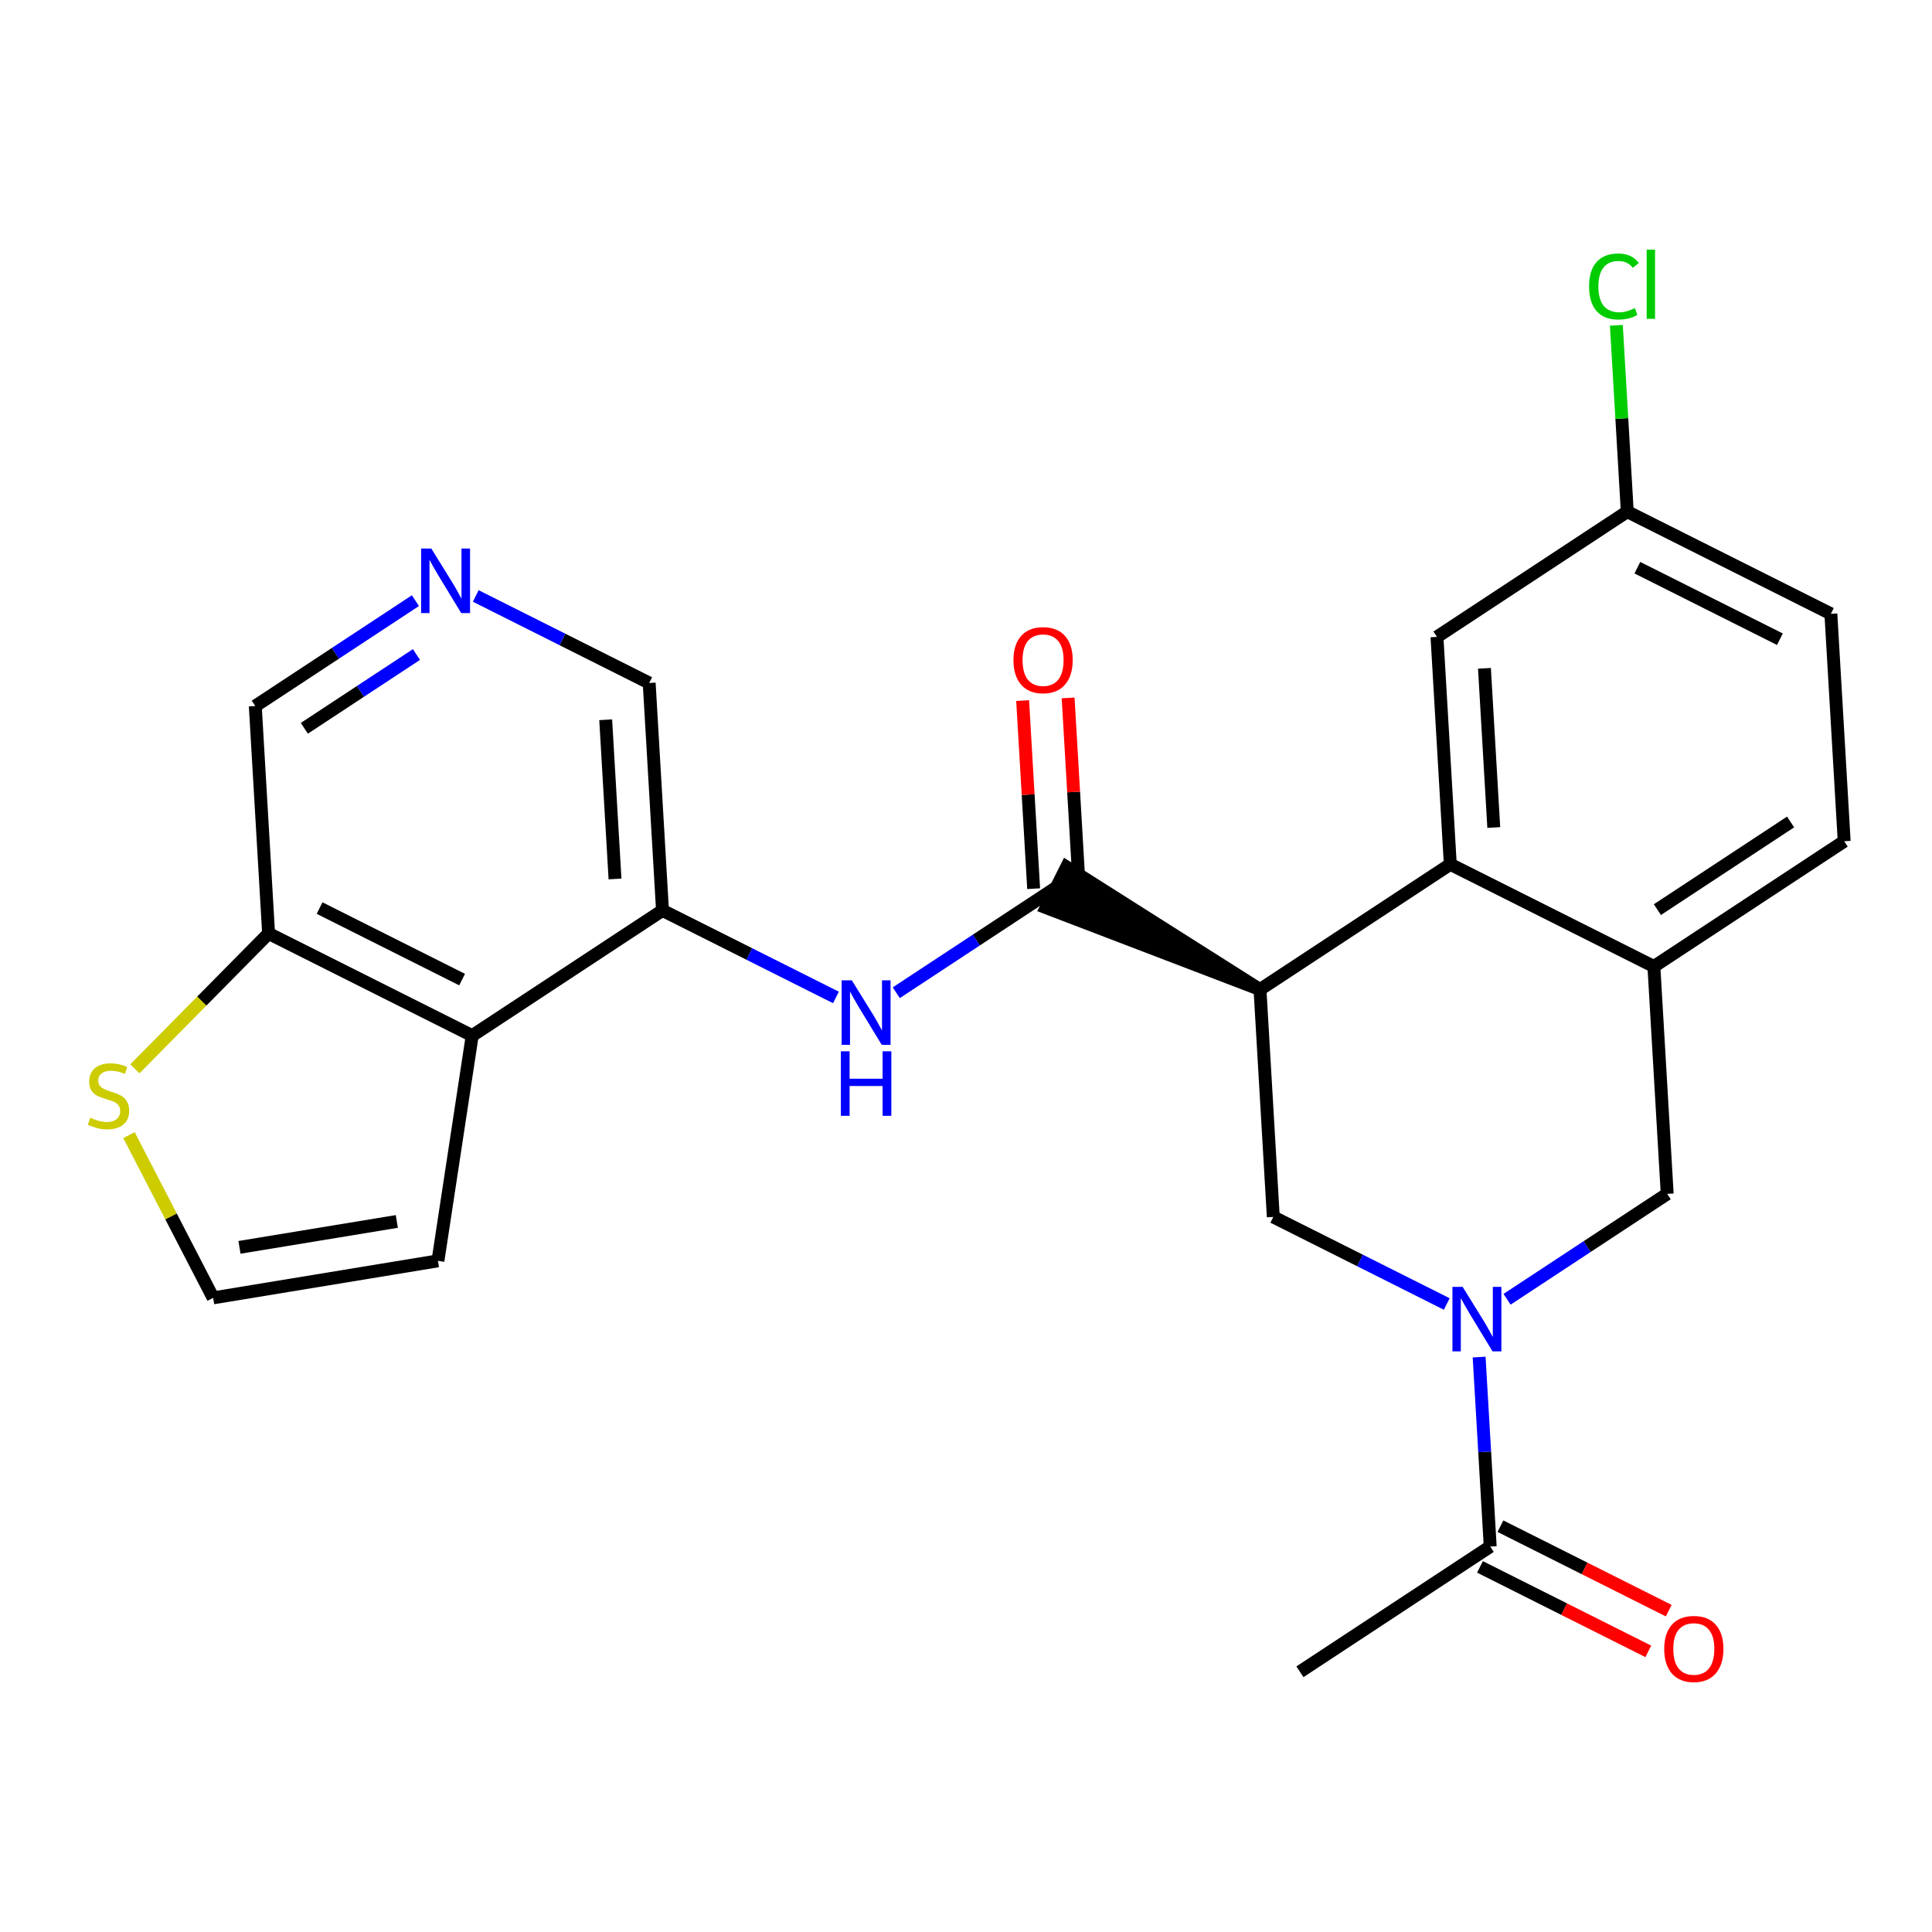 <?xml version='1.0' encoding='iso-8859-1'?>
<svg version='1.1' baseProfile='full'
              xmlns='http://www.w3.org/2000/svg'
                      xmlns:rdkit='http://www.rdkit.org/xml'
                      xmlns:xlink='http://www.w3.org/1999/xlink'
                  xml:space='preserve'
width='300px' height='300px' viewBox='0 0 300 300'>
<!-- END OF HEADER -->
<rect style='opacity:1.0;fill:#FFFFFF;stroke:none' width='300' height='300' x='0' y='0'> </rect>
<rect style='opacity:1.0;fill:#FFFFFF;stroke:none' width='300' height='300' x='0' y='0'> </rect>
<path class='bond-0 atom-0 atom-1' d='M 201.852,259.593 L 231.4,240.147' style='fill:none;fill-rule:evenodd;stroke:#000000;stroke-width:2.0px;stroke-linecap:butt;stroke-linejoin:miter;stroke-opacity:1' />
<path class='bond-1 atom-1 atom-2' d='M 229.814,243.308 L 242.88,249.866' style='fill:none;fill-rule:evenodd;stroke:#000000;stroke-width:2.0px;stroke-linecap:butt;stroke-linejoin:miter;stroke-opacity:1' />
<path class='bond-1 atom-1 atom-2' d='M 242.88,249.866 L 255.946,256.423' style='fill:none;fill-rule:evenodd;stroke:#FF0000;stroke-width:2.0px;stroke-linecap:butt;stroke-linejoin:miter;stroke-opacity:1' />
<path class='bond-1 atom-1 atom-2' d='M 232.987,236.985 L 246.053,243.543' style='fill:none;fill-rule:evenodd;stroke:#000000;stroke-width:2.0px;stroke-linecap:butt;stroke-linejoin:miter;stroke-opacity:1' />
<path class='bond-1 atom-1 atom-2' d='M 246.053,243.543 L 259.119,250.1' style='fill:none;fill-rule:evenodd;stroke:#FF0000;stroke-width:2.0px;stroke-linecap:butt;stroke-linejoin:miter;stroke-opacity:1' />
<path class='bond-2 atom-1 atom-3' d='M 231.4,240.147 L 230.539,225.437' style='fill:none;fill-rule:evenodd;stroke:#000000;stroke-width:2.0px;stroke-linecap:butt;stroke-linejoin:miter;stroke-opacity:1' />
<path class='bond-2 atom-1 atom-3' d='M 230.539,225.437 L 229.678,210.727' style='fill:none;fill-rule:evenodd;stroke:#0000FF;stroke-width:2.0px;stroke-linecap:butt;stroke-linejoin:miter;stroke-opacity:1' />
<path class='bond-3 atom-3 atom-4' d='M 234.017,201.751 L 246.449,193.569' style='fill:none;fill-rule:evenodd;stroke:#0000FF;stroke-width:2.0px;stroke-linecap:butt;stroke-linejoin:miter;stroke-opacity:1' />
<path class='bond-3 atom-3 atom-4' d='M 246.449,193.569 L 258.882,185.387' style='fill:none;fill-rule:evenodd;stroke:#000000;stroke-width:2.0px;stroke-linecap:butt;stroke-linejoin:miter;stroke-opacity:1' />
<path class='bond-25 atom-25 atom-3' d='M 197.718,188.967 L 211.184,195.725' style='fill:none;fill-rule:evenodd;stroke:#000000;stroke-width:2.0px;stroke-linecap:butt;stroke-linejoin:miter;stroke-opacity:1' />
<path class='bond-25 atom-25 atom-3' d='M 211.184,195.725 L 224.65,202.483' style='fill:none;fill-rule:evenodd;stroke:#0000FF;stroke-width:2.0px;stroke-linecap:butt;stroke-linejoin:miter;stroke-opacity:1' />
<path class='bond-4 atom-4 atom-5' d='M 258.882,185.387 L 256.815,150.074' style='fill:none;fill-rule:evenodd;stroke:#000000;stroke-width:2.0px;stroke-linecap:butt;stroke-linejoin:miter;stroke-opacity:1' />
<path class='bond-5 atom-5 atom-6' d='M 256.815,150.074 L 286.364,130.628' style='fill:none;fill-rule:evenodd;stroke:#000000;stroke-width:2.0px;stroke-linecap:butt;stroke-linejoin:miter;stroke-opacity:1' />
<path class='bond-5 atom-5 atom-6' d='M 257.358,141.248 L 278.042,127.635' style='fill:none;fill-rule:evenodd;stroke:#000000;stroke-width:2.0px;stroke-linecap:butt;stroke-linejoin:miter;stroke-opacity:1' />
<path class='bond-26 atom-11 atom-5' d='M 225.2,134.208 L 256.815,150.074' style='fill:none;fill-rule:evenodd;stroke:#000000;stroke-width:2.0px;stroke-linecap:butt;stroke-linejoin:miter;stroke-opacity:1' />
<path class='bond-6 atom-6 atom-7' d='M 286.364,130.628 L 284.297,95.315' style='fill:none;fill-rule:evenodd;stroke:#000000;stroke-width:2.0px;stroke-linecap:butt;stroke-linejoin:miter;stroke-opacity:1' />
<path class='bond-7 atom-7 atom-8' d='M 284.297,95.315 L 252.681,79.448' style='fill:none;fill-rule:evenodd;stroke:#000000;stroke-width:2.0px;stroke-linecap:butt;stroke-linejoin:miter;stroke-opacity:1' />
<path class='bond-7 atom-7 atom-8' d='M 276.381,99.258 L 254.25,88.151' style='fill:none;fill-rule:evenodd;stroke:#000000;stroke-width:2.0px;stroke-linecap:butt;stroke-linejoin:miter;stroke-opacity:1' />
<path class='bond-8 atom-8 atom-9' d='M 252.681,79.448 L 251.835,64.983' style='fill:none;fill-rule:evenodd;stroke:#000000;stroke-width:2.0px;stroke-linecap:butt;stroke-linejoin:miter;stroke-opacity:1' />
<path class='bond-8 atom-8 atom-9' d='M 251.835,64.983 L 250.988,50.517' style='fill:none;fill-rule:evenodd;stroke:#00CC00;stroke-width:2.0px;stroke-linecap:butt;stroke-linejoin:miter;stroke-opacity:1' />
<path class='bond-9 atom-8 atom-10' d='M 252.681,79.448 L 223.133,98.895' style='fill:none;fill-rule:evenodd;stroke:#000000;stroke-width:2.0px;stroke-linecap:butt;stroke-linejoin:miter;stroke-opacity:1' />
<path class='bond-10 atom-10 atom-11' d='M 223.133,98.895 L 225.2,134.208' style='fill:none;fill-rule:evenodd;stroke:#000000;stroke-width:2.0px;stroke-linecap:butt;stroke-linejoin:miter;stroke-opacity:1' />
<path class='bond-10 atom-10 atom-11' d='M 230.505,103.778 L 231.952,128.497' style='fill:none;fill-rule:evenodd;stroke:#000000;stroke-width:2.0px;stroke-linecap:butt;stroke-linejoin:miter;stroke-opacity:1' />
<path class='bond-11 atom-11 atom-12' d='M 225.2,134.208 L 195.651,153.654' style='fill:none;fill-rule:evenodd;stroke:#000000;stroke-width:2.0px;stroke-linecap:butt;stroke-linejoin:miter;stroke-opacity:1' />
<path class='bond-12 atom-12 atom-13' d='M 195.651,153.654 L 165.622,134.626 L 162.449,140.949 Z' style='fill:#000000;fill-rule:evenodd;fill-opacity:1;stroke:#000000;stroke-width:2.0px;stroke-linecap:butt;stroke-linejoin:miter;stroke-opacity:1;' />
<path class='bond-24 atom-12 atom-25' d='M 195.651,153.654 L 197.718,188.967' style='fill:none;fill-rule:evenodd;stroke:#000000;stroke-width:2.0px;stroke-linecap:butt;stroke-linejoin:miter;stroke-opacity:1' />
<path class='bond-13 atom-13 atom-14' d='M 167.567,137.581 L 166.712,122.977' style='fill:none;fill-rule:evenodd;stroke:#000000;stroke-width:2.0px;stroke-linecap:butt;stroke-linejoin:miter;stroke-opacity:1' />
<path class='bond-13 atom-13 atom-14' d='M 166.712,122.977 L 165.858,108.373' style='fill:none;fill-rule:evenodd;stroke:#FF0000;stroke-width:2.0px;stroke-linecap:butt;stroke-linejoin:miter;stroke-opacity:1' />
<path class='bond-13 atom-13 atom-14' d='M 160.504,137.994 L 159.65,123.391' style='fill:none;fill-rule:evenodd;stroke:#000000;stroke-width:2.0px;stroke-linecap:butt;stroke-linejoin:miter;stroke-opacity:1' />
<path class='bond-13 atom-13 atom-14' d='M 159.65,123.391 L 158.795,108.787' style='fill:none;fill-rule:evenodd;stroke:#FF0000;stroke-width:2.0px;stroke-linecap:butt;stroke-linejoin:miter;stroke-opacity:1' />
<path class='bond-14 atom-13 atom-15' d='M 164.036,137.788 L 151.603,145.97' style='fill:none;fill-rule:evenodd;stroke:#000000;stroke-width:2.0px;stroke-linecap:butt;stroke-linejoin:miter;stroke-opacity:1' />
<path class='bond-14 atom-13 atom-15' d='M 151.603,145.97 L 139.171,154.152' style='fill:none;fill-rule:evenodd;stroke:#0000FF;stroke-width:2.0px;stroke-linecap:butt;stroke-linejoin:miter;stroke-opacity:1' />
<path class='bond-15 atom-15 atom-16' d='M 129.804,154.884 L 116.338,148.126' style='fill:none;fill-rule:evenodd;stroke:#0000FF;stroke-width:2.0px;stroke-linecap:butt;stroke-linejoin:miter;stroke-opacity:1' />
<path class='bond-15 atom-15 atom-16' d='M 116.338,148.126 L 102.872,141.368' style='fill:none;fill-rule:evenodd;stroke:#000000;stroke-width:2.0px;stroke-linecap:butt;stroke-linejoin:miter;stroke-opacity:1' />
<path class='bond-16 atom-16 atom-17' d='M 102.872,141.368 L 100.805,106.055' style='fill:none;fill-rule:evenodd;stroke:#000000;stroke-width:2.0px;stroke-linecap:butt;stroke-linejoin:miter;stroke-opacity:1' />
<path class='bond-16 atom-16 atom-17' d='M 95.499,136.484 L 94.052,111.765' style='fill:none;fill-rule:evenodd;stroke:#000000;stroke-width:2.0px;stroke-linecap:butt;stroke-linejoin:miter;stroke-opacity:1' />
<path class='bond-27 atom-24 atom-16' d='M 73.323,160.814 L 102.872,141.368' style='fill:none;fill-rule:evenodd;stroke:#000000;stroke-width:2.0px;stroke-linecap:butt;stroke-linejoin:miter;stroke-opacity:1' />
<path class='bond-17 atom-17 atom-18' d='M 100.805,106.055 L 87.339,99.296' style='fill:none;fill-rule:evenodd;stroke:#000000;stroke-width:2.0px;stroke-linecap:butt;stroke-linejoin:miter;stroke-opacity:1' />
<path class='bond-17 atom-17 atom-18' d='M 87.339,99.296 L 73.873,92.538' style='fill:none;fill-rule:evenodd;stroke:#0000FF;stroke-width:2.0px;stroke-linecap:butt;stroke-linejoin:miter;stroke-opacity:1' />
<path class='bond-18 atom-18 atom-19' d='M 64.506,93.27 L 52.074,101.452' style='fill:none;fill-rule:evenodd;stroke:#0000FF;stroke-width:2.0px;stroke-linecap:butt;stroke-linejoin:miter;stroke-opacity:1' />
<path class='bond-18 atom-18 atom-19' d='M 52.074,101.452 L 39.641,109.634' style='fill:none;fill-rule:evenodd;stroke:#000000;stroke-width:2.0px;stroke-linecap:butt;stroke-linejoin:miter;stroke-opacity:1' />
<path class='bond-18 atom-18 atom-19' d='M 64.666,101.635 L 55.963,107.362' style='fill:none;fill-rule:evenodd;stroke:#0000FF;stroke-width:2.0px;stroke-linecap:butt;stroke-linejoin:miter;stroke-opacity:1' />
<path class='bond-18 atom-18 atom-19' d='M 55.963,107.362 L 47.26,113.09' style='fill:none;fill-rule:evenodd;stroke:#000000;stroke-width:2.0px;stroke-linecap:butt;stroke-linejoin:miter;stroke-opacity:1' />
<path class='bond-19 atom-19 atom-20' d='M 39.641,109.634 L 41.708,144.947' style='fill:none;fill-rule:evenodd;stroke:#000000;stroke-width:2.0px;stroke-linecap:butt;stroke-linejoin:miter;stroke-opacity:1' />
<path class='bond-20 atom-20 atom-21' d='M 41.708,144.947 L 31.326,155.457' style='fill:none;fill-rule:evenodd;stroke:#000000;stroke-width:2.0px;stroke-linecap:butt;stroke-linejoin:miter;stroke-opacity:1' />
<path class='bond-20 atom-20 atom-21' d='M 31.326,155.457 L 20.945,165.966' style='fill:none;fill-rule:evenodd;stroke:#CCCC00;stroke-width:2.0px;stroke-linecap:butt;stroke-linejoin:miter;stroke-opacity:1' />
<path class='bond-28 atom-24 atom-20' d='M 73.323,160.814 L 41.708,144.947' style='fill:none;fill-rule:evenodd;stroke:#000000;stroke-width:2.0px;stroke-linecap:butt;stroke-linejoin:miter;stroke-opacity:1' />
<path class='bond-28 atom-24 atom-20' d='M 71.754,152.111 L 49.624,141.004' style='fill:none;fill-rule:evenodd;stroke:#000000;stroke-width:2.0px;stroke-linecap:butt;stroke-linejoin:miter;stroke-opacity:1' />
<path class='bond-21 atom-21 atom-22' d='M 20.028,176.26 L 26.564,188.896' style='fill:none;fill-rule:evenodd;stroke:#CCCC00;stroke-width:2.0px;stroke-linecap:butt;stroke-linejoin:miter;stroke-opacity:1' />
<path class='bond-21 atom-21 atom-22' d='M 26.564,188.896 L 33.099,201.532' style='fill:none;fill-rule:evenodd;stroke:#000000;stroke-width:2.0px;stroke-linecap:butt;stroke-linejoin:miter;stroke-opacity:1' />
<path class='bond-22 atom-22 atom-23' d='M 33.099,201.532 L 68.003,195.785' style='fill:none;fill-rule:evenodd;stroke:#000000;stroke-width:2.0px;stroke-linecap:butt;stroke-linejoin:miter;stroke-opacity:1' />
<path class='bond-22 atom-22 atom-23' d='M 37.186,193.689 L 61.618,189.666' style='fill:none;fill-rule:evenodd;stroke:#000000;stroke-width:2.0px;stroke-linecap:butt;stroke-linejoin:miter;stroke-opacity:1' />
<path class='bond-23 atom-23 atom-24' d='M 68.003,195.785 L 73.323,160.814' style='fill:none;fill-rule:evenodd;stroke:#000000;stroke-width:2.0px;stroke-linecap:butt;stroke-linejoin:miter;stroke-opacity:1' />
<path  class='atom-2' d='M 258.417 256.042
Q 258.417 253.636, 259.606 252.292
Q 260.794 250.948, 263.016 250.948
Q 265.237 250.948, 266.426 252.292
Q 267.614 253.636, 267.614 256.042
Q 267.614 258.475, 266.412 259.862
Q 265.209 261.234, 263.016 261.234
Q 260.808 261.234, 259.606 259.862
Q 258.417 258.489, 258.417 256.042
M 263.016 260.102
Q 264.544 260.102, 265.364 259.084
Q 266.199 258.051, 266.199 256.042
Q 266.199 254.075, 265.364 253.084
Q 264.544 252.08, 263.016 252.08
Q 261.488 252.08, 260.653 253.07
Q 259.832 254.061, 259.832 256.042
Q 259.832 258.065, 260.653 259.084
Q 261.488 260.102, 263.016 260.102
' fill='#FF0000'/>
<path  class='atom-3' d='M 227.119 199.825
L 230.402 205.131
Q 230.727 205.654, 231.251 206.602
Q 231.774 207.55, 231.803 207.607
L 231.803 199.825
L 233.133 199.825
L 233.133 209.843
L 231.76 209.843
L 228.237 204.041
Q 227.827 203.362, 227.388 202.584
Q 226.963 201.806, 226.836 201.565
L 226.836 209.843
L 225.534 209.843
L 225.534 199.825
L 227.119 199.825
' fill='#0000FF'/>
<path  class='atom-9' d='M 246.752 44.482
Q 246.752 41.992, 247.912 40.69
Q 249.086 39.374, 251.308 39.374
Q 253.374 39.374, 254.477 40.831
L 253.543 41.596
Q 252.737 40.534, 251.308 40.534
Q 249.794 40.534, 248.987 41.553
Q 248.195 42.558, 248.195 44.482
Q 248.195 46.463, 249.016 47.482
Q 249.85 48.5, 251.463 48.5
Q 252.567 48.5, 253.855 47.835
L 254.251 48.897
Q 253.727 49.236, 252.935 49.434
Q 252.143 49.632, 251.265 49.632
Q 249.086 49.632, 247.912 48.302
Q 246.752 46.972, 246.752 44.482
' fill='#00CC00'/>
<path  class='atom-9' d='M 255.694 38.766
L 256.996 38.766
L 256.996 49.505
L 255.694 49.505
L 255.694 38.766
' fill='#00CC00'/>
<path  class='atom-14' d='M 157.37 102.503
Q 157.37 100.098, 158.559 98.753
Q 159.747 97.409, 161.969 97.409
Q 164.19 97.409, 165.379 98.753
Q 166.567 100.098, 166.567 102.503
Q 166.567 104.937, 165.365 106.323
Q 164.162 107.696, 161.969 107.696
Q 159.762 107.696, 158.559 106.323
Q 157.37 104.951, 157.37 102.503
M 161.969 106.564
Q 163.497 106.564, 164.318 105.545
Q 165.153 104.512, 165.153 102.503
Q 165.153 100.536, 164.318 99.546
Q 163.497 98.541, 161.969 98.541
Q 160.441 98.541, 159.606 99.532
Q 158.785 100.522, 158.785 102.503
Q 158.785 104.526, 159.606 105.545
Q 160.441 106.564, 161.969 106.564
' fill='#FF0000'/>
<path  class='atom-15' d='M 132.273 152.225
L 135.556 157.531
Q 135.881 158.055, 136.405 159.003
Q 136.928 159.951, 136.956 160.007
L 136.956 152.225
L 138.286 152.225
L 138.286 162.243
L 136.914 162.243
L 133.391 156.442
Q 132.98 155.763, 132.542 154.984
Q 132.117 154.206, 131.99 153.966
L 131.99 162.243
L 130.688 162.243
L 130.688 152.225
L 132.273 152.225
' fill='#0000FF'/>
<path  class='atom-15' d='M 130.568 163.245
L 131.926 163.245
L 131.926 167.504
L 137.048 167.504
L 137.048 163.245
L 138.407 163.245
L 138.407 173.263
L 137.048 173.263
L 137.048 168.636
L 131.926 168.636
L 131.926 173.263
L 130.568 173.263
L 130.568 163.245
' fill='#0000FF'/>
<path  class='atom-18' d='M 66.975 85.179
L 70.258 90.485
Q 70.583 91.009, 71.107 91.957
Q 71.63 92.905, 71.659 92.961
L 71.659 85.179
L 72.989 85.179
L 72.989 95.197
L 71.616 95.197
L 68.093 89.396
Q 67.683 88.716, 67.244 87.938
Q 66.82 87.16, 66.692 86.919
L 66.692 95.197
L 65.391 95.197
L 65.391 85.179
L 66.975 85.179
' fill='#0000FF'/>
<path  class='atom-21' d='M 14.018 173.551
Q 14.132 173.593, 14.598 173.791
Q 15.066 173.989, 15.575 174.117
Q 16.098 174.23, 16.608 174.23
Q 17.556 174.23, 18.108 173.777
Q 18.659 173.31, 18.659 172.504
Q 18.659 171.952, 18.376 171.612
Q 18.108 171.273, 17.683 171.089
Q 17.259 170.905, 16.551 170.693
Q 15.66 170.424, 15.122 170.169
Q 14.598 169.914, 14.216 169.377
Q 13.849 168.839, 13.849 167.933
Q 13.849 166.674, 14.698 165.896
Q 15.561 165.118, 17.259 165.118
Q 18.419 165.118, 19.735 165.67
L 19.409 166.759
Q 18.207 166.264, 17.301 166.264
Q 16.325 166.264, 15.787 166.674
Q 15.249 167.07, 15.264 167.764
Q 15.264 168.301, 15.532 168.627
Q 15.815 168.952, 16.212 169.136
Q 16.622 169.32, 17.301 169.532
Q 18.207 169.815, 18.744 170.098
Q 19.282 170.381, 19.664 170.961
Q 20.06 171.527, 20.06 172.504
Q 20.06 173.89, 19.126 174.64
Q 18.207 175.376, 16.664 175.376
Q 15.773 175.376, 15.094 175.178
Q 14.429 174.994, 13.636 174.669
L 14.018 173.551
' fill='#CCCC00'/>
</svg>
